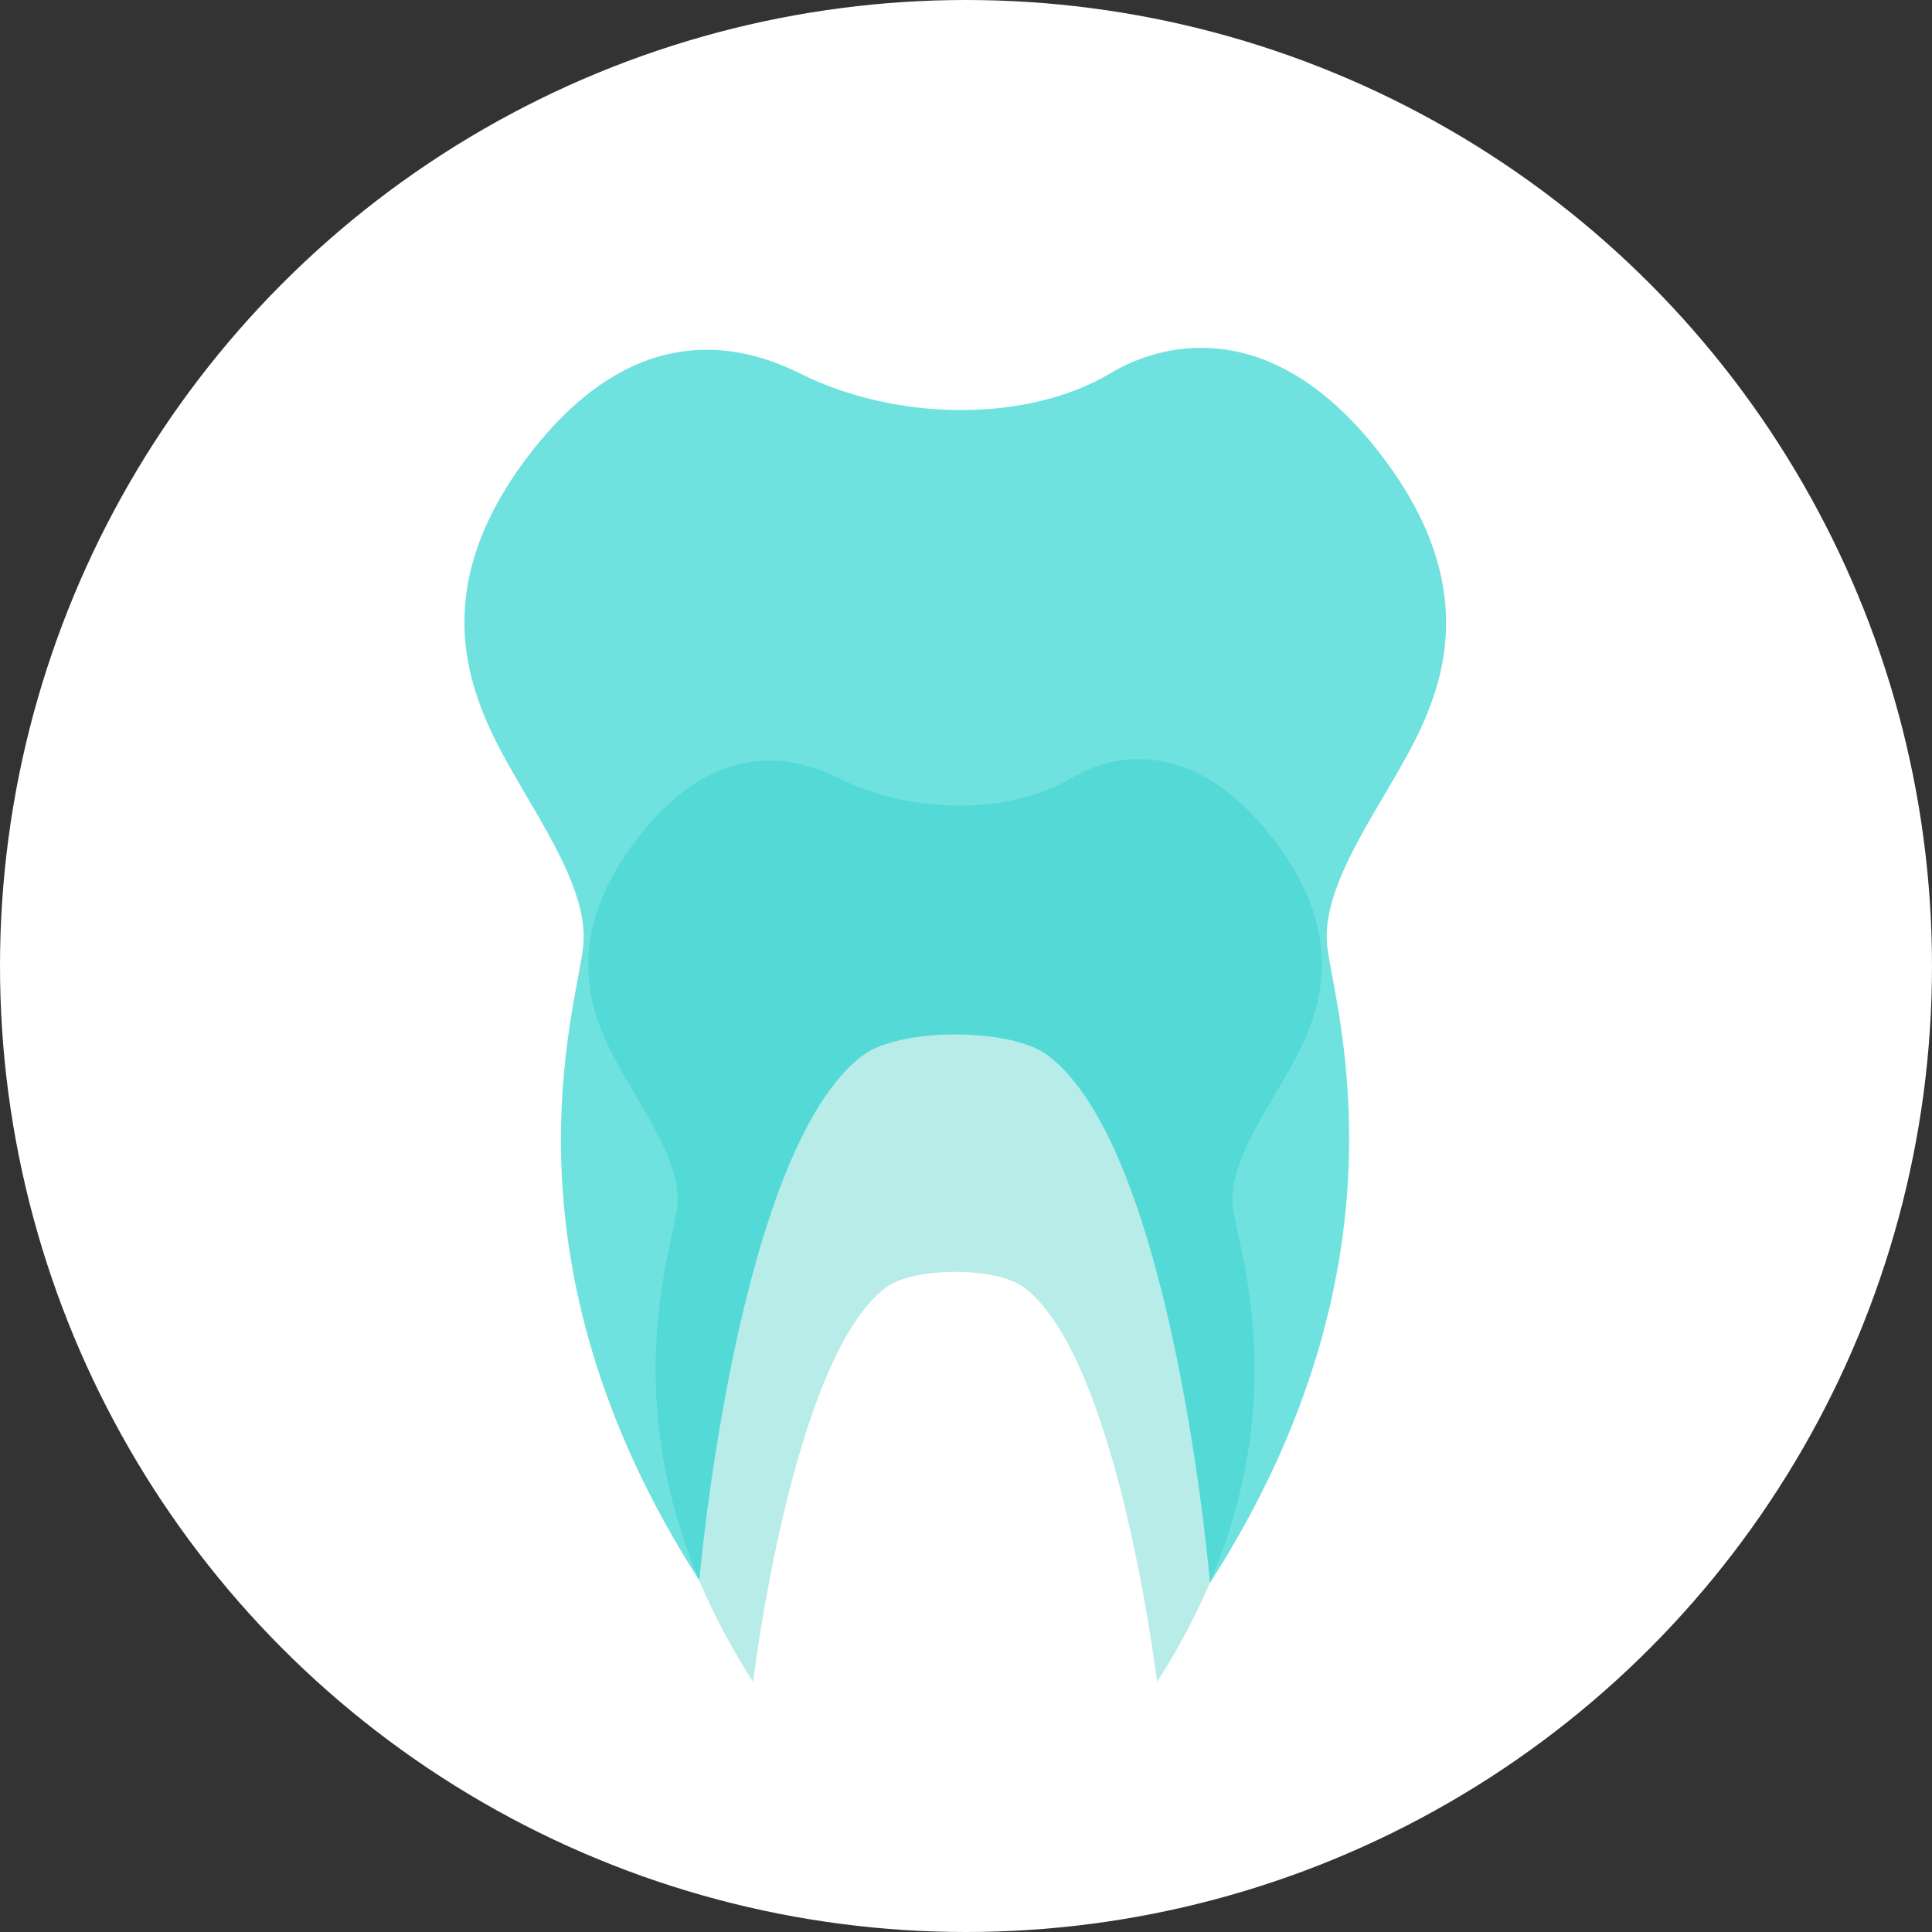 <svg xmlns="http://www.w3.org/2000/svg" viewBox="0 0 131.78 131.78"><rect x="0" y="0" width="131.78" height="131.78" fill="#333333" stroke="none"/><title>PSD - Icon - Dentures</title><g id="Layer_2" data-name="Layer 2"><g id="Layer_1-2" data-name="Layer 1"><circle cx="65.89" cy="65.89" r="65.89" style="fill:#fff"/><path d="M88.59,71.76c-1.67,3.34-4.84,7.35-4.5,10.51s5.34,16.1-5.17,32.45c0,0-2.65-22.1-9.08-26.91-1.88-1.41-7.51-1.41-9.4,0-6.43,4.81-9.07,26.91-9.07,26.91C40.86,98.37,45.86,85.45,46.2,82.27s-2.84-7.17-4.51-10.51-3.17-8.34,2-14.85S54.1,51.52,57.2,53.07c5,2.51,11.69,2.51,15.88,0,3-1.78,8.34-2.67,13.52,3.84S90.26,68.42,88.59,71.76Z" style="fill:#b8ece9"/><path d="M96.53,50.47c-2.23,4.46-6.48,9.83-6,14.07s6.07,21.54-8,43.43c0,0-2.48-29.58-11.08-36-2.52-1.88-10.05-1.88-12.58,0C50.25,78.39,47.7,107.8,47.7,107.8c-14.07-21.89-8.37-39-7.92-43.26s-3.8-9.61-6-14.07S29.5,39.3,36.43,30.59s13.93-7.21,18.09-5.14c6.7,3.36,15.64,3.36,21.24,0,4-2.38,11.17-3.57,18.1,5.14S98.77,46,96.53,50.47Z" style="fill:#10cfc9;opacity:0.6"/></g></g></svg>